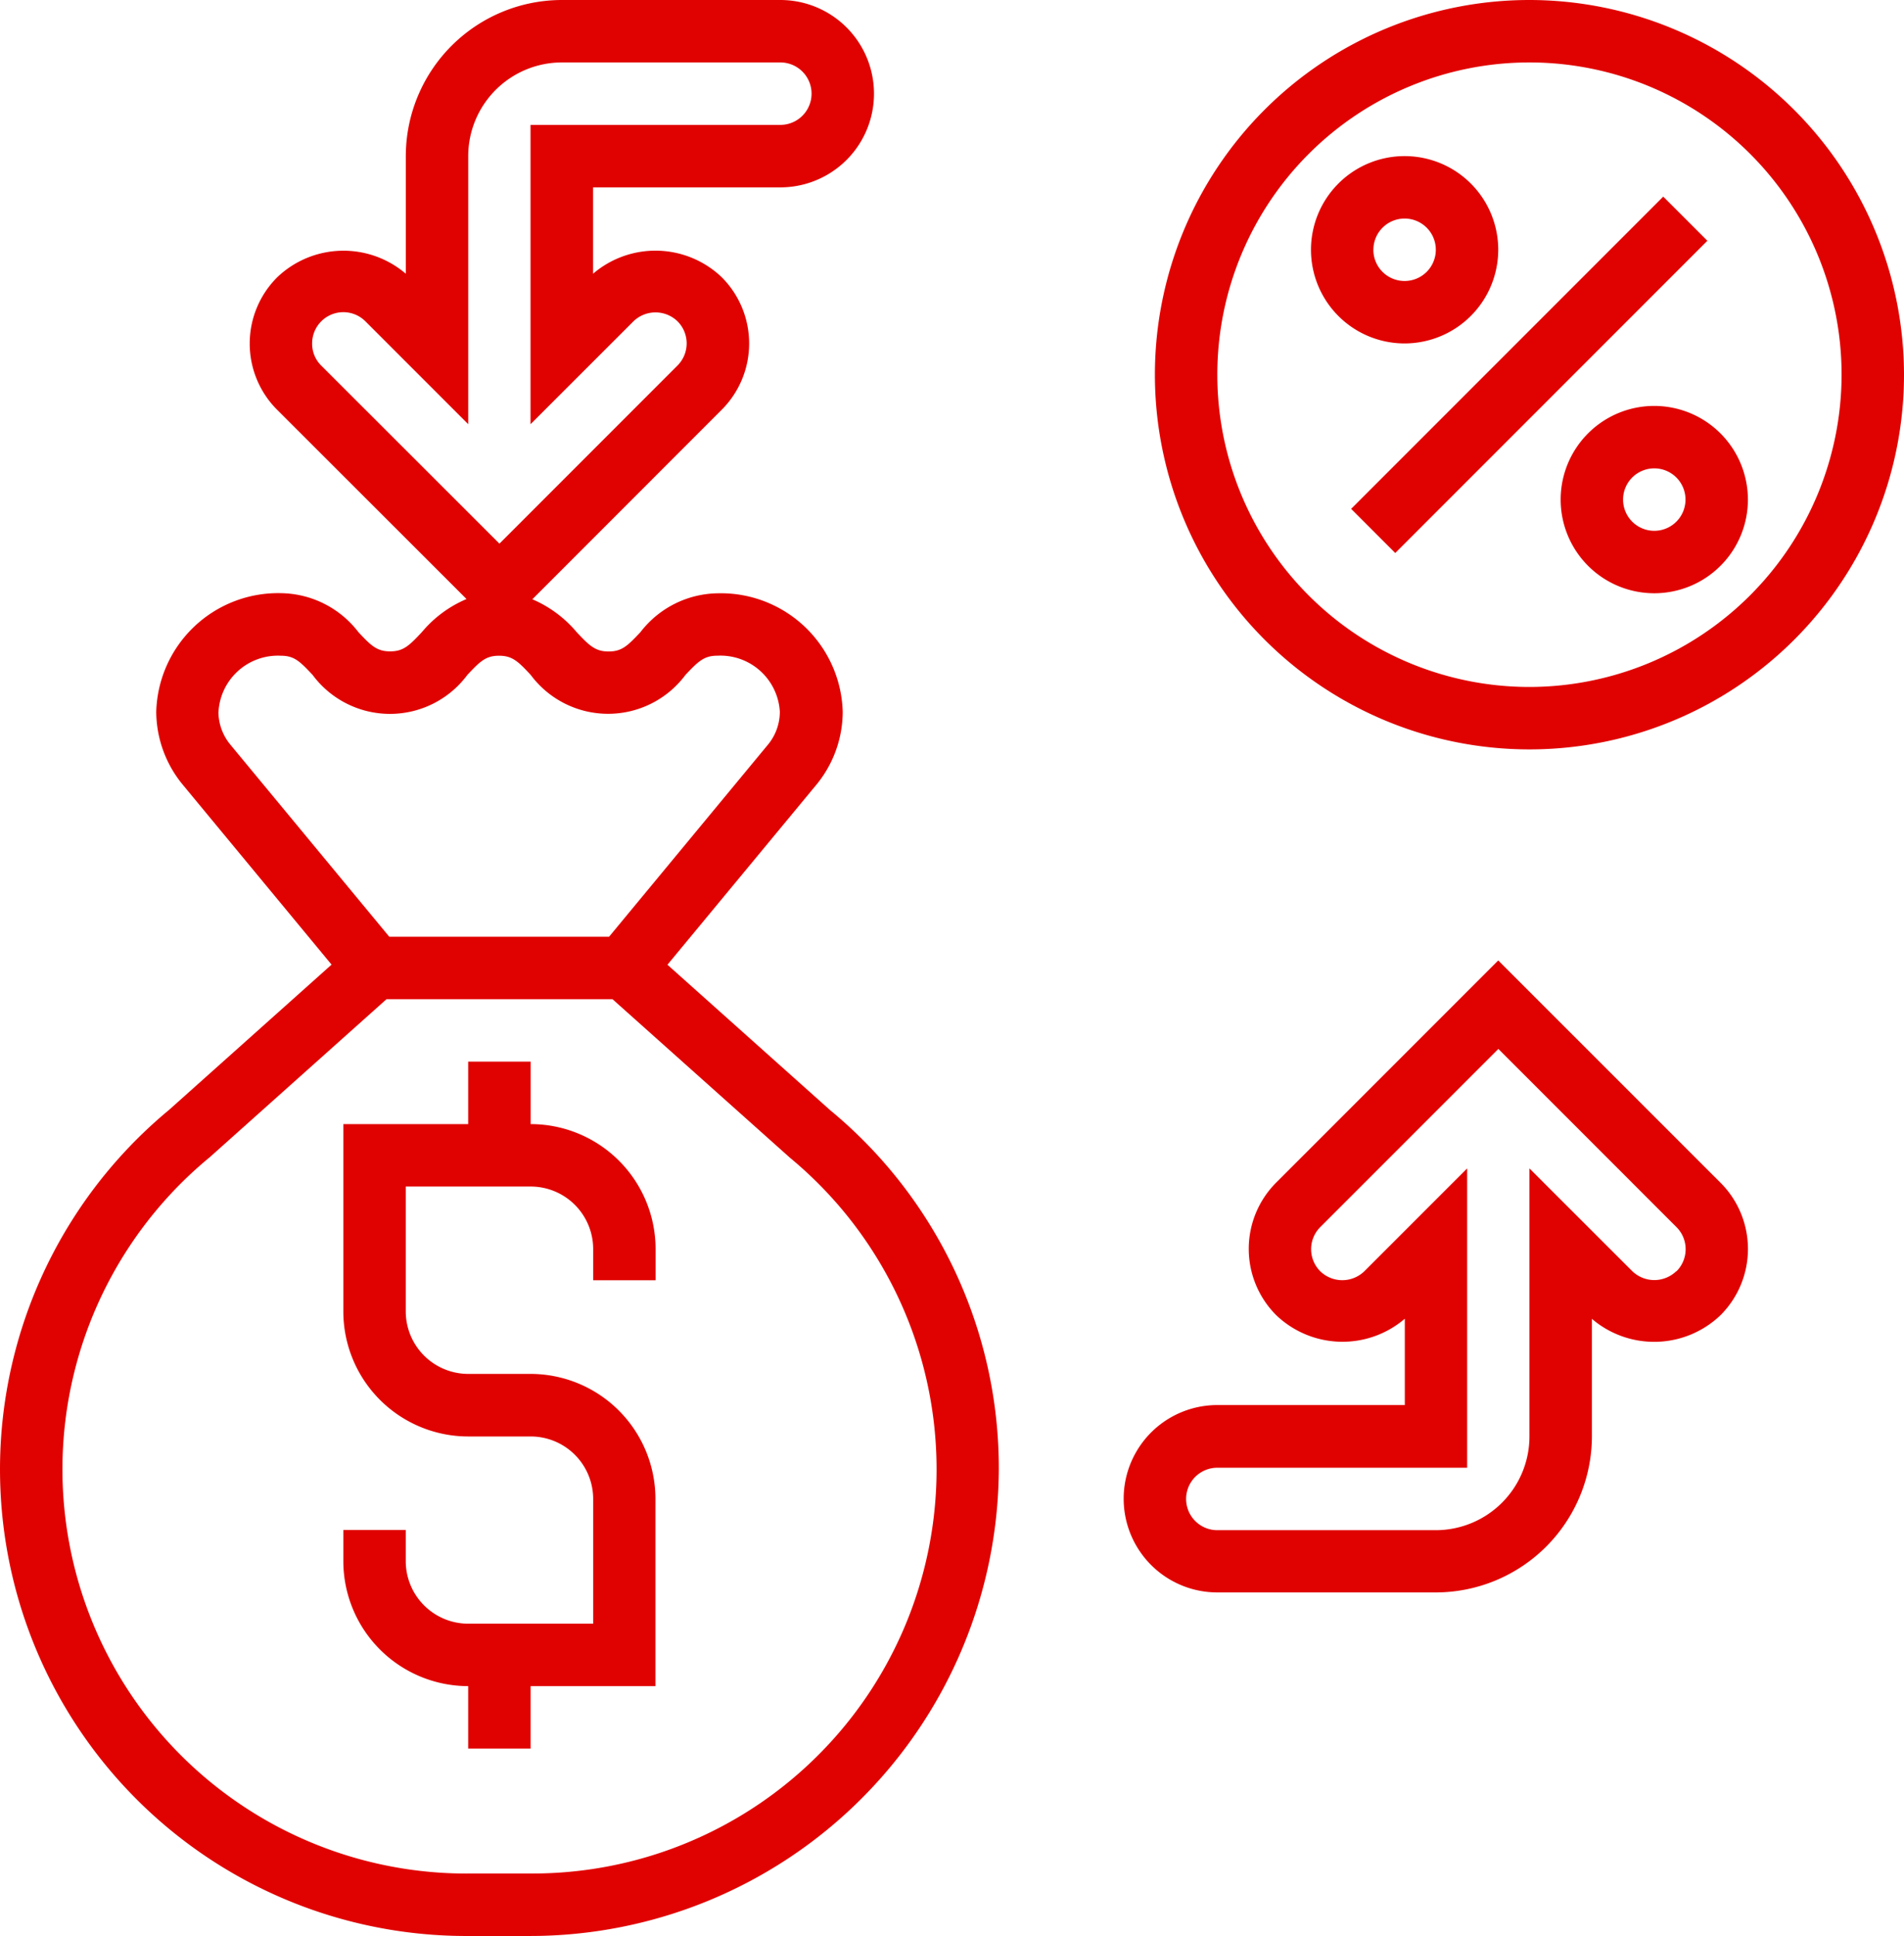 <svg id="lending" xmlns="http://www.w3.org/2000/svg" width="48.013" height="48.8" viewBox="0 0 48.013 48.8">
  <path id="Path_771" data-name="Path 771" d="M22.946,28.995l-4.115-3.677,3.775-4.561a2.909,2.909,0,0,0,.645-1.813A3.075,3.075,0,0,0,20.1,15.955a2.5,2.5,0,0,0-1.952.982c-.324.345-.47.485-.8.485s-.481-.14-.805-.486a2.994,2.994,0,0,0-1.119-.83L20.2,11.328a2.363,2.363,0,0,0,0-3.34A2.42,2.42,0,0,0,16.955,7.9V5.723h4.723a2.361,2.361,0,1,0,0-4.723h-5.51a3.94,3.94,0,0,0-3.935,3.935V7.9a2.418,2.418,0,0,0-3.244.091,2.36,2.36,0,0,0,0,3.339L13.764,16.1a2.981,2.981,0,0,0-1.126.834c-.323.345-.468.485-.8.485s-.478-.14-.8-.485a2.5,2.5,0,0,0-1.95-.982,3.075,3.075,0,0,0-3.148,2.988,2.913,2.913,0,0,0,.653,1.821l3.768,4.554L6.263,28.977A11.762,11.762,0,0,0,13.843,49.8h1.5A11.823,11.823,0,0,0,27.187,38.024a11.7,11.7,0,0,0-4.241-9.03ZM9.871,9.658A.787.787,0,0,1,11.215,9.1l2.592,2.592V4.935a2.364,2.364,0,0,1,2.361-2.361h5.51a.787.787,0,1,1,0,1.574h-6.3v7.545L17.973,9.1a.8.8,0,0,1,1.113,0,.788.788,0,0,1,0,1.112l-4.492,4.492L10.1,10.215A.773.773,0,0,1,9.871,9.658ZM7.51,18.943a1.5,1.5,0,0,1,1.574-1.414c.334,0,.478.14.8.485a2.429,2.429,0,0,0,3.9,0c.323-.345.467-.485.8-.485s.48.14.8.485a2.432,2.432,0,0,0,3.9,0c.326-.346.471-.486.807-.486a1.5,1.5,0,0,1,1.574,1.414,1.3,1.3,0,0,1-.291.818l-4.015,4.852H11.816L7.808,19.769a1.308,1.308,0,0,1-.3-.826Zm7.835,29.283h-1.5A10.189,10.189,0,0,1,7.289,30.17l4.457-3.983h5.7l4.479,4a10.189,10.189,0,0,1-6.575,18.038Z" transform="translate(-2 -1)" fill="#e00201"/>
  <path id="Path_772" data-name="Path 772" d="M17.723,36.574V35H16.148v1.574H13V41.3a3.152,3.152,0,0,0,3.148,3.148h1.574A1.576,1.576,0,0,1,19.3,46.019v3.148H16.148a1.576,1.576,0,0,1-1.574-1.574v-.787H13v.787a3.152,3.152,0,0,0,3.148,3.148v1.574h1.574V50.742h3.148V46.019a3.152,3.152,0,0,0-3.148-3.148H16.148A1.576,1.576,0,0,1,14.574,41.3V38.148h3.148A1.576,1.576,0,0,1,19.3,39.723v.787h1.574v-.787A3.152,3.152,0,0,0,17.723,36.574Z" transform="translate(-4.342 -8.239)" fill="#e00201"/>
  <path id="Path_773" data-name="Path 773" d="M48.445,1a9.445,9.445,0,1,0,9.445,9.445A9.456,9.456,0,0,0,48.445,1Zm0,17.316a7.871,7.871,0,1,1,7.871-7.871A7.88,7.88,0,0,1,48.445,18.316Z" transform="translate(-9.877 -1)" fill="#e00201"/>
  <path id="Path_774" data-name="Path 774" d="M0,0H11.131V1.574H0Z" transform="translate(34.071 12.827) rotate(-45)" fill="#e00201"/>
  <path id="Path_775" data-name="Path 775" d="M54.361,14a2.361,2.361,0,1,0,2.361,2.361A2.364,2.364,0,0,0,54.361,14Zm0,3.148a.787.787,0,1,1,.787-.787A.787.787,0,0,1,54.361,17.148Z" transform="translate(-12.645 -3.768)" fill="#e00201"/>
  <path id="Path_776" data-name="Path 776" d="M48.723,8.361a2.361,2.361,0,1,0-2.361,2.361A2.364,2.364,0,0,0,48.723,8.361Zm-3.148,0a.787.787,0,1,1,.787.787A.787.787,0,0,1,45.574,8.361Z" transform="translate(-10.942 -2.065)" fill="#e00201"/>
  <path id="Path_777" data-name="Path 777" d="M47.445,31.758l-5.6,5.6a2.363,2.363,0,0,0,0,3.34,2.417,2.417,0,0,0,3.244.091v2.176H40.361a2.361,2.361,0,1,0,0,4.723h5.51a3.94,3.94,0,0,0,3.936-3.935V40.792A2.418,2.418,0,0,0,53.05,40.7a2.36,2.36,0,0,0,0-3.339Zm4.492,7.831a.8.8,0,0,1-1.113,0L48.232,37v6.758a2.364,2.364,0,0,1-2.361,2.361h-5.51a.787.787,0,1,1,0-1.574h6.3V37l-2.592,2.592a.8.8,0,0,1-1.113,0,.788.788,0,0,1,0-1.112l4.492-4.492,4.492,4.492a.787.787,0,0,1,0,1.113Z" transform="translate(-9.664 -7.548)" fill="#e00201"/>
</svg>

